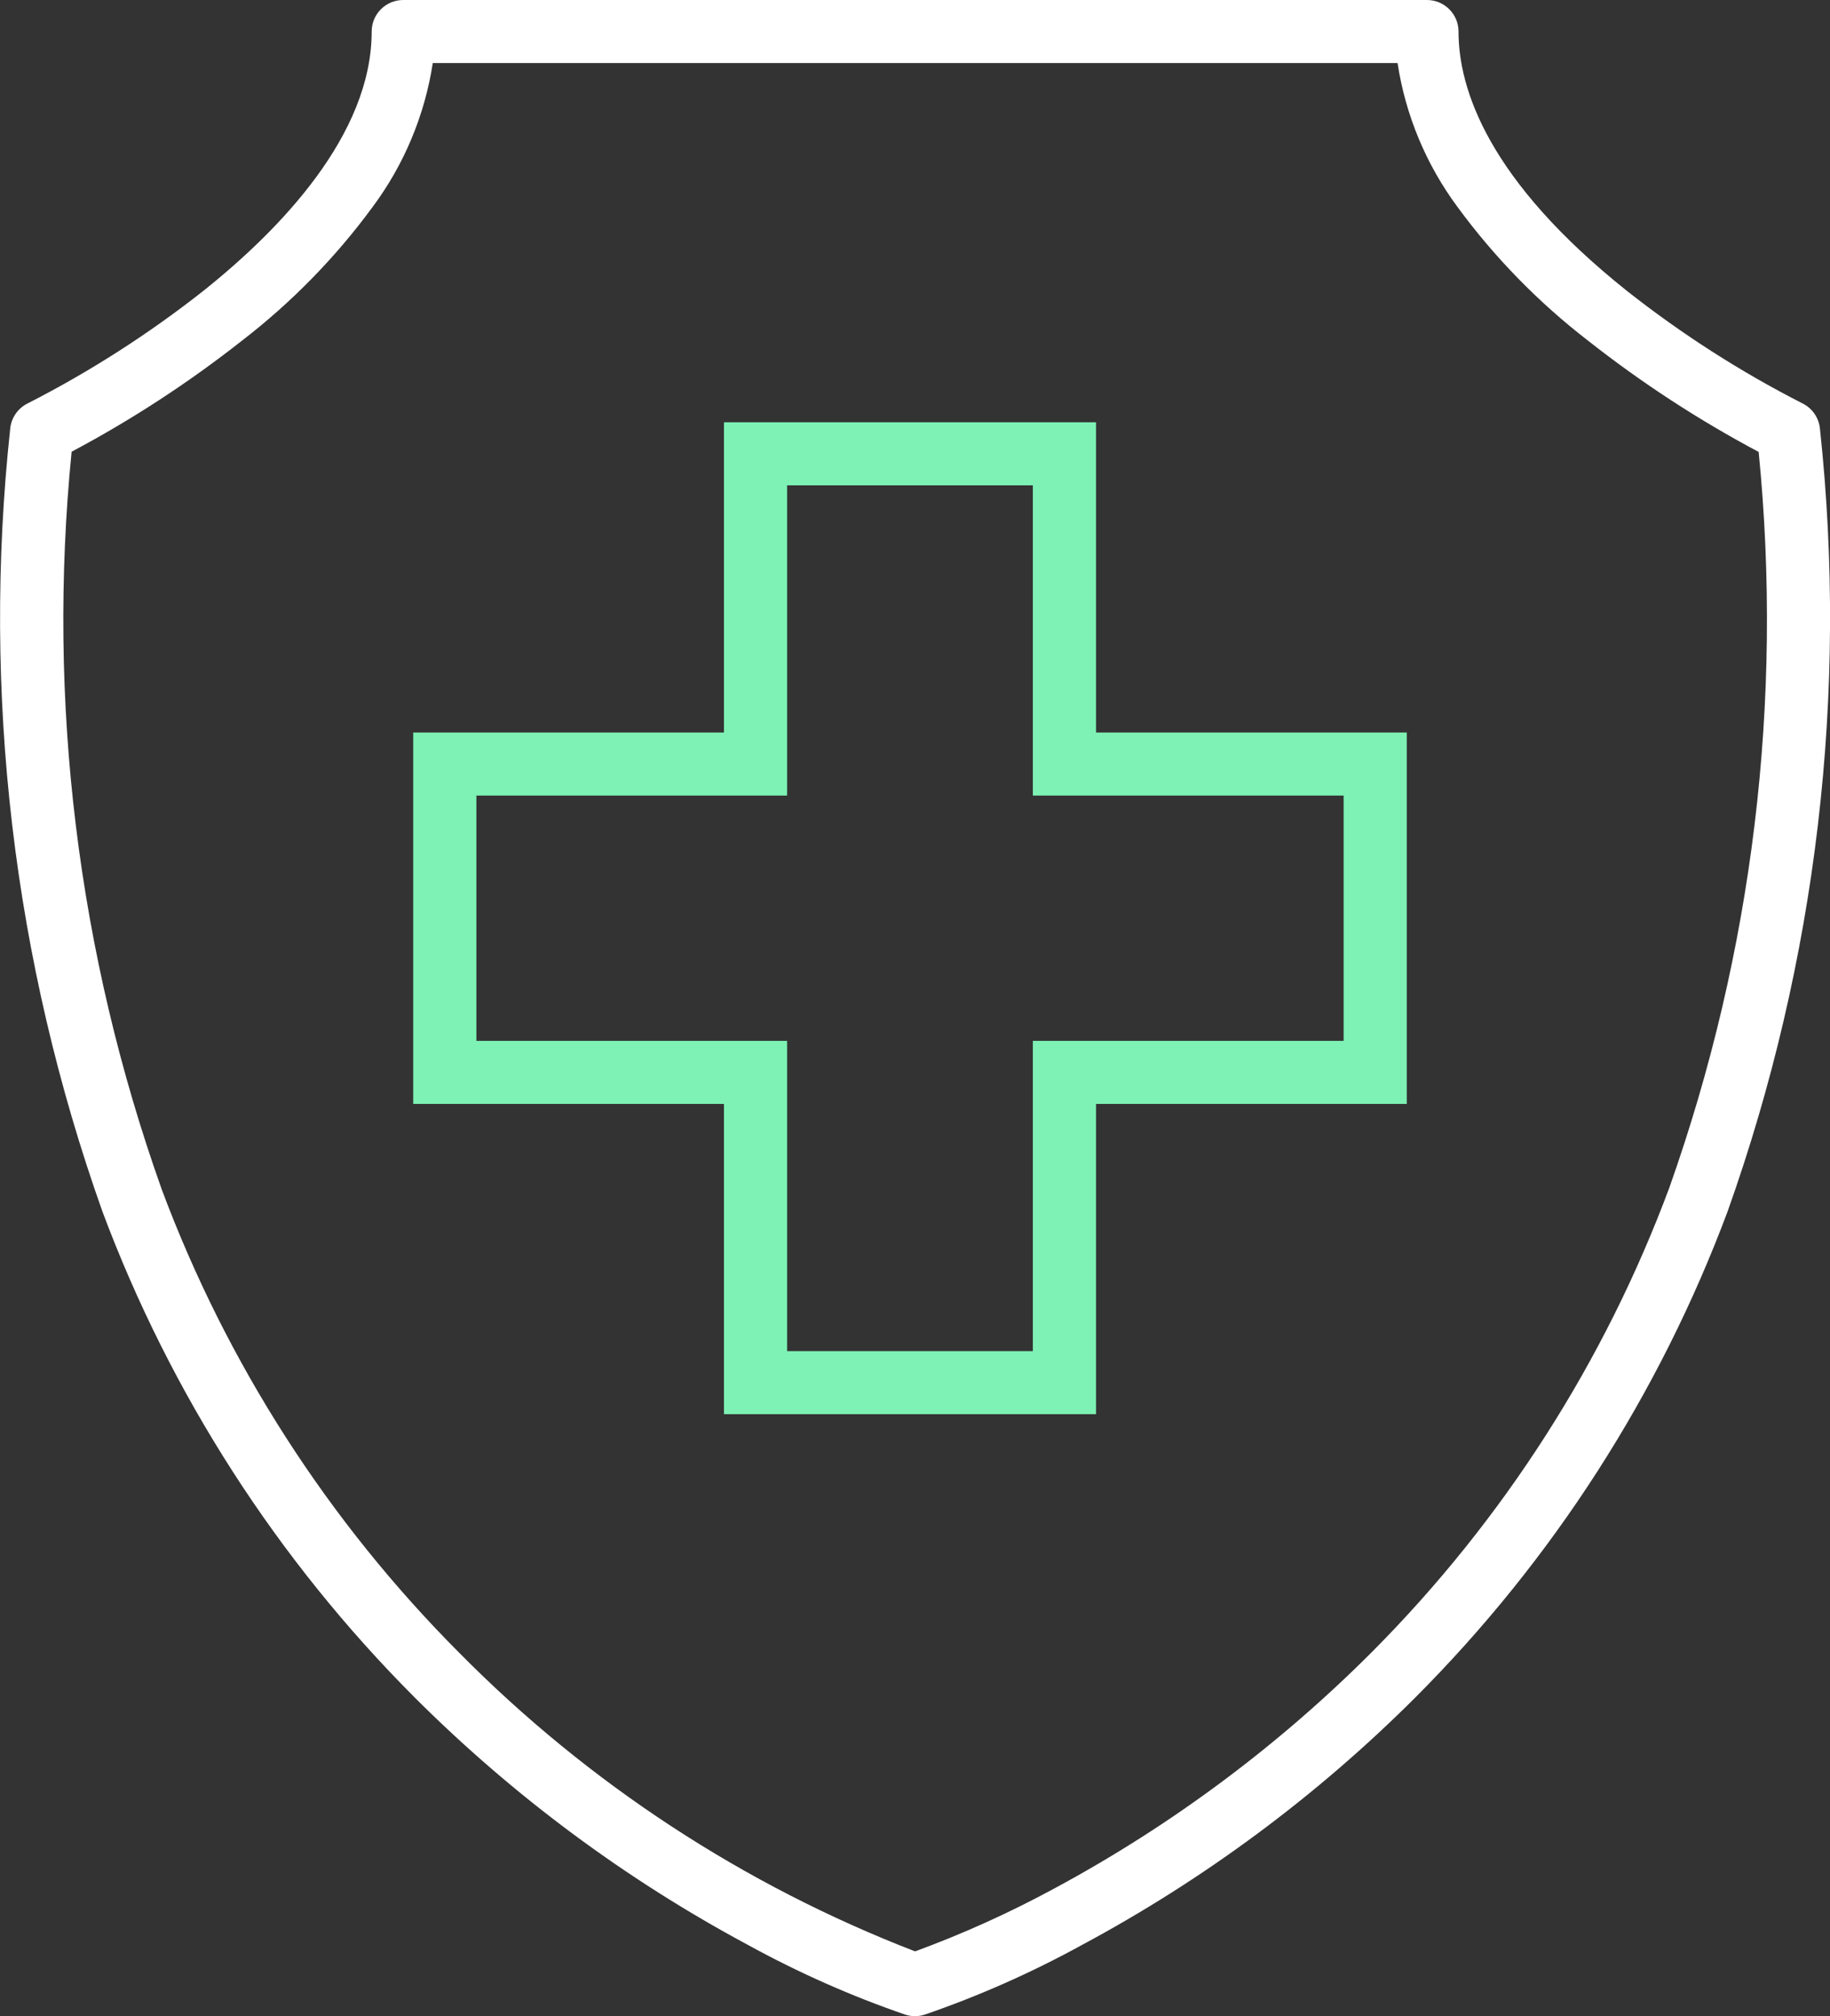 <?xml version="1.0" encoding="UTF-8"?>
<svg xmlns="http://www.w3.org/2000/svg" width="59" height="65" viewBox="0 0 59 65" fill="none">
  <rect x="0" y="0" width="59" height="65" fill="#333333" stroke="none"/>
  <g clip-path="url(#clip0_4646_9598)">
    <path d="M13.001 -0H46.005C46.567 -0 47.023 0.455 47.023 1.016C47.023 2.859 47.968 5.808 52.468 9.39C54.226 10.775 56.114 11.985 58.108 13.003C58.429 13.159 58.645 13.473 58.677 13.829C59.59 22.352 58.574 30.972 55.701 39.05C53.503 44.938 50.065 50.287 45.621 54.736C42.449 57.903 38.828 60.589 34.876 62.708C33.253 63.599 31.556 64.351 29.805 64.953C29.706 64.984 29.603 65 29.499 65C29.396 65 29.293 64.984 29.194 64.953C27.442 64.351 25.746 63.599 24.123 62.708C20.171 60.589 16.552 57.903 13.38 54.736C8.935 50.287 5.498 44.938 3.299 39.05C0.429 30.972 -0.587 22.352 0.328 13.829C0.359 13.473 0.576 13.159 0.897 13.003C2.902 11.979 4.802 10.761 6.569 9.367C9.037 7.395 11.983 4.345 11.983 1.016C11.983 0.455 12.439 -0 13.001 -0ZM45.058 2.033H13.953C13.695 3.715 13.029 5.308 12.012 6.674C10.82 8.298 9.404 9.747 7.807 10.978C6.085 12.334 4.245 13.534 2.309 14.563C1.511 22.604 2.502 30.721 5.211 38.336C7.307 43.953 10.584 49.056 14.823 53.302C18.981 57.505 23.985 60.78 29.503 62.911C31.05 62.343 32.553 61.664 34.001 60.878C37.773 58.846 41.227 56.273 44.251 53.24C48.474 48.993 51.738 43.892 53.823 38.282C56.513 30.684 57.495 22.589 56.7 14.57C54.764 13.541 52.924 12.341 51.202 10.985C49.603 9.752 48.186 8.301 46.992 6.674C45.978 5.307 45.314 3.714 45.058 2.033Z" fill="white"></path>
    <path d="M35.337 45.592H23.341V35.59H13.322V23.616H23.341V13.614H35.337V23.616H45.355V35.59H35.337V45.592ZM25.377 43.559H33.3V33.557H43.319V25.649H33.3V15.647H25.377V25.649H15.359V33.557H25.377V43.559Z" fill="#7DF2B4"></path>
  </g>
  <defs>
    <clipPath id="clip0_4646_9598">
      <rect width="59" height="65" fill="white" transform="translate(0.002 -0)"></rect>
    </clipPath>
  </defs>
</svg>
